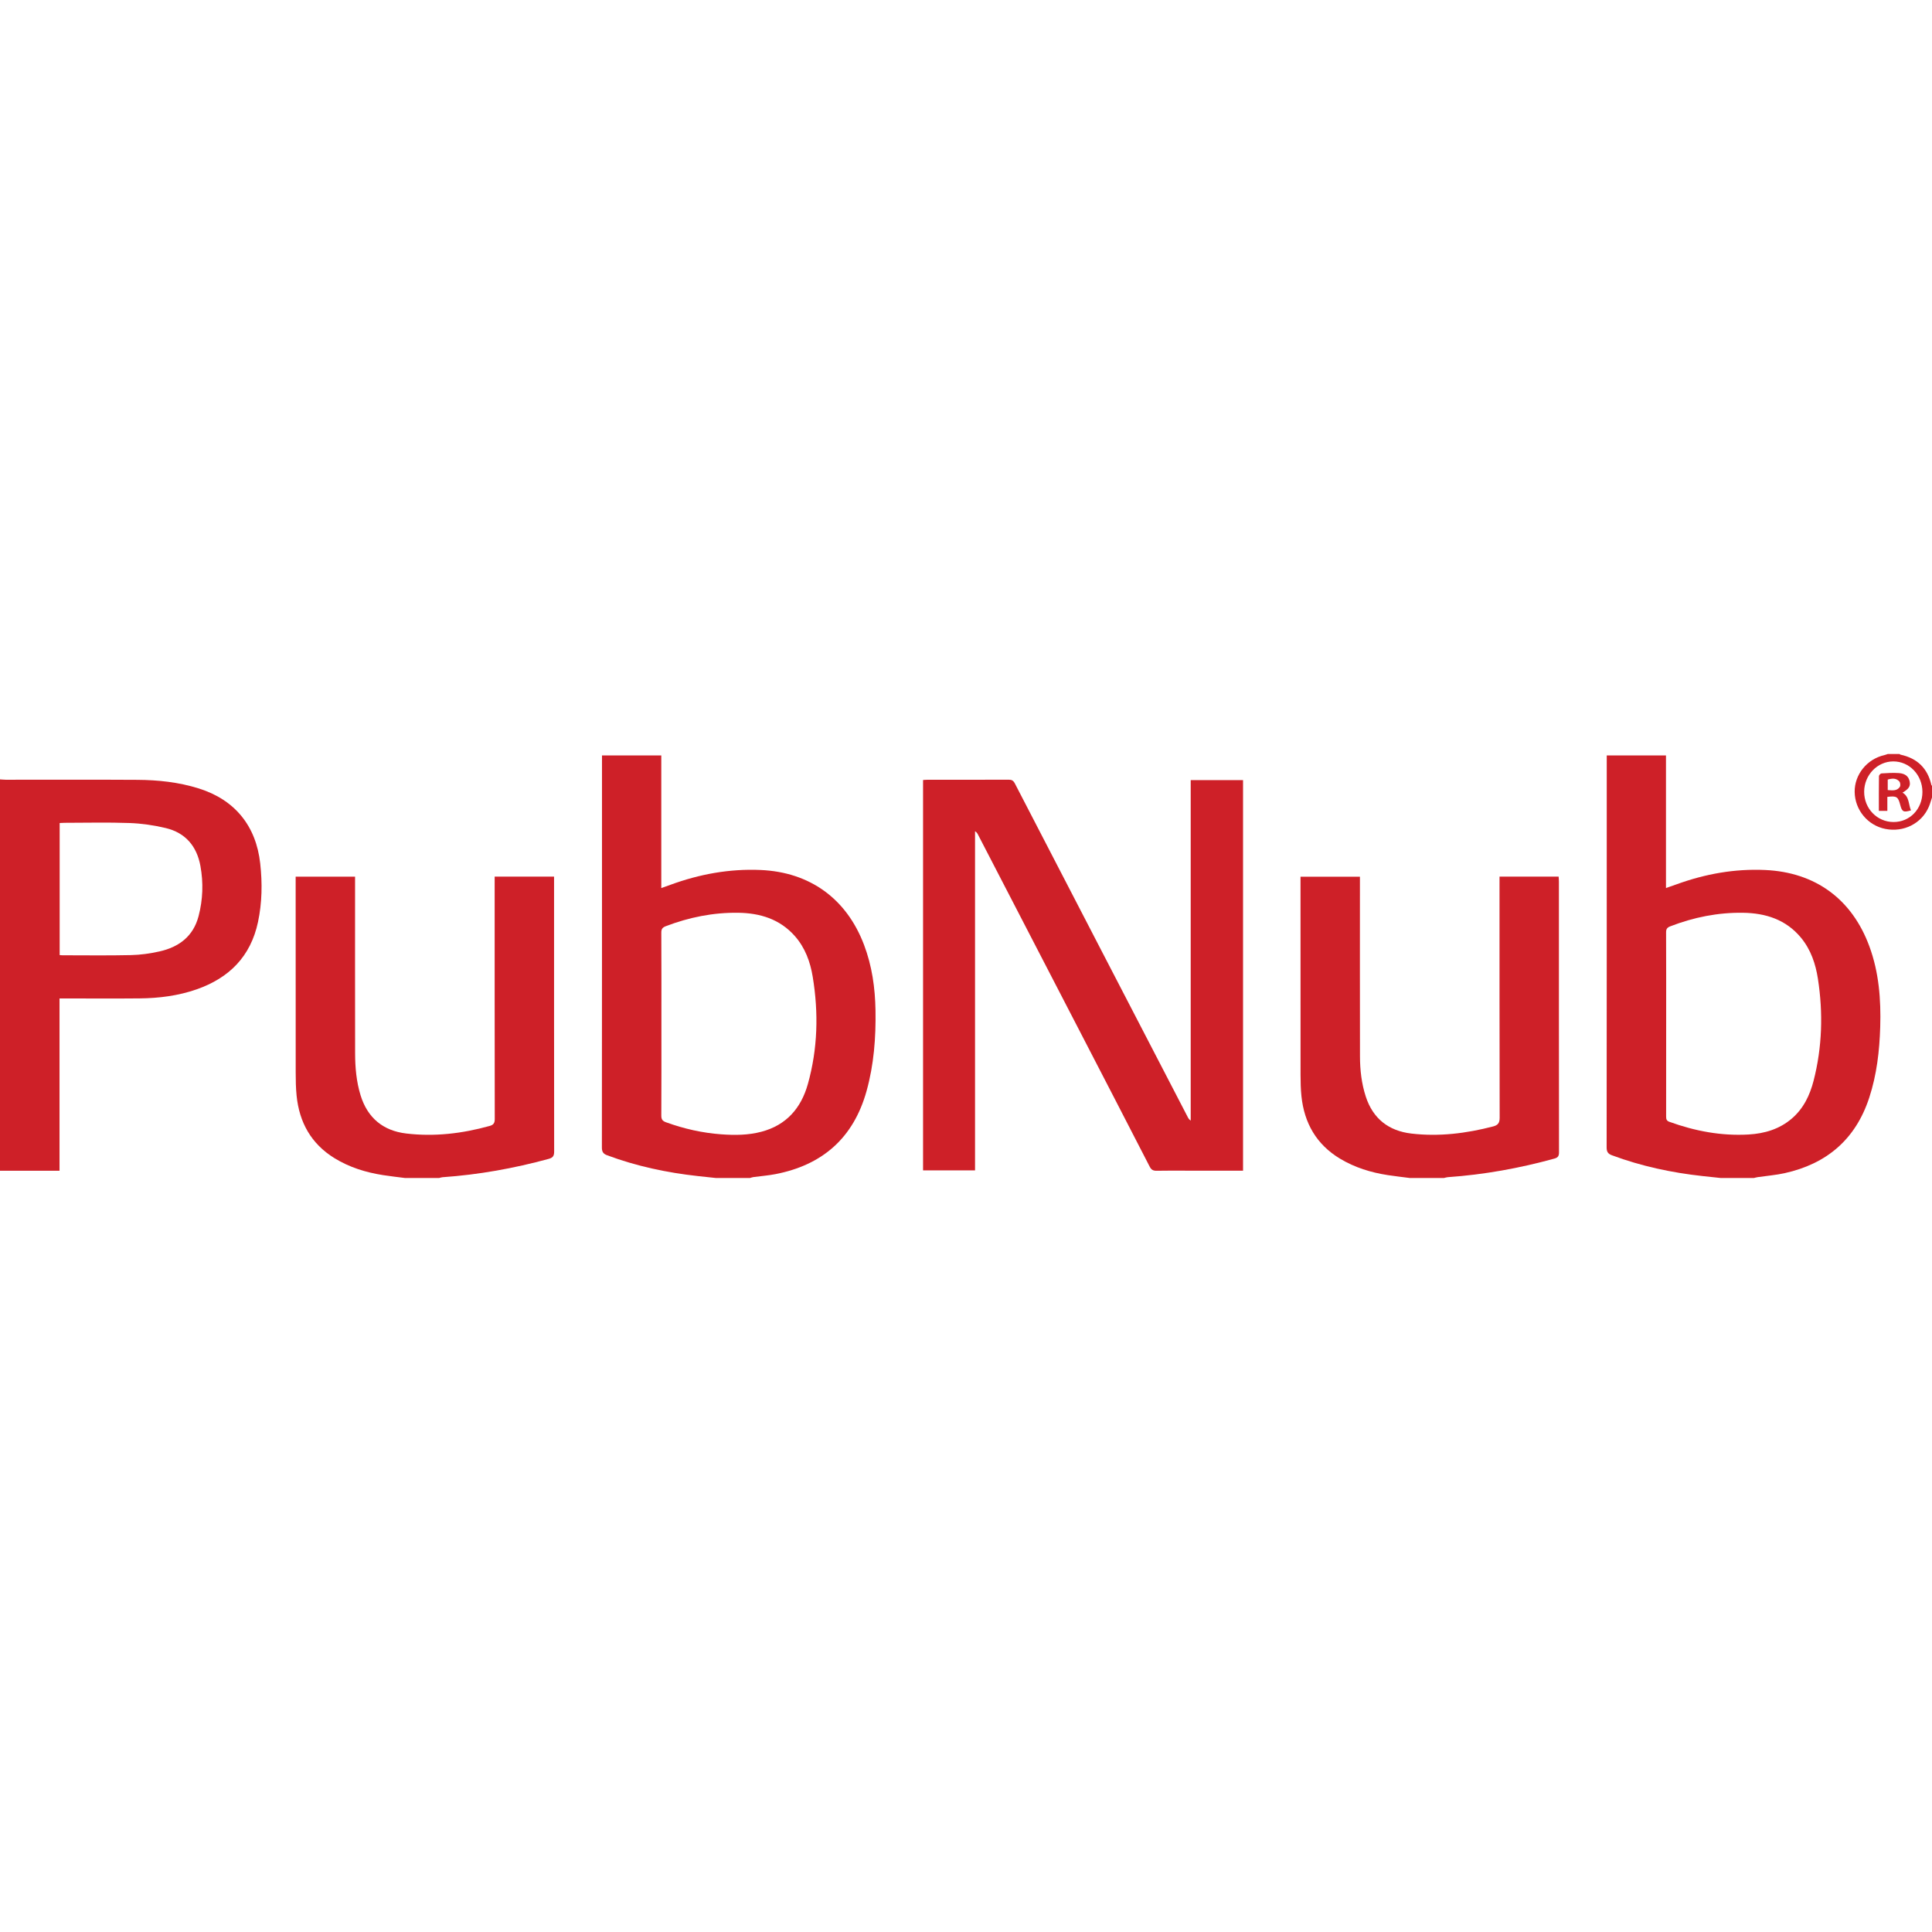 <svg width="720" height="720" viewBox="0 0 720 720" fill="none" xmlns="http://www.w3.org/2000/svg">
    <path d="M246.487 381.668C246.487 393.031 246.517 404.395 246.45 415.759C246.441 417.205 246.938 417.781 248.235 418.25C254.918 420.672 261.791 422.22 268.863 422.732C273.845 423.092 278.843 423.065 283.741 421.77C293.063 419.307 298.545 412.985 301.069 403.981C304.752 390.842 305.088 377.482 302.884 364.059C301.962 358.445 300.046 353.174 296.2 348.826C290.587 342.479 283.197 340.268 275.072 340.162C265.784 340.038 256.812 341.847 248.129 345.165C246.897 345.635 246.442 346.202 246.45 347.576C246.515 358.94 246.487 370.304 246.487 381.668ZM266.716 439C264.505 438.763 262.293 438.532 260.081 438.289C248.512 437.013 237.204 434.609 226.265 430.536C224.759 429.976 224.305 429.209 224.307 427.614C224.353 379.63 224.345 331.645 224.345 283.661V281.525H246.442V330.954C247.774 330.481 248.815 330.117 249.851 329.737C260.706 325.762 271.864 323.714 283.463 324.219C301.802 325.016 315.479 334.9 321.997 352.107C324.983 359.987 326.135 368.175 326.272 376.54C326.438 386.695 325.686 396.748 322.944 406.588C318.07 424.07 306.533 434.185 288.926 437.576C286.237 438.094 283.488 438.297 280.768 438.665C280.344 438.723 279.932 438.885 279.513 439" fill="#CE2028"/>
    <path d="M620.931 381.598C620.931 393.075 620.942 404.554 620.918 416.031C620.914 417.011 621.018 417.664 622.123 418.063C631.667 421.52 641.474 423.382 651.637 422.794C657.571 422.449 663.121 420.831 667.761 416.85C672.115 413.11 674.483 408.162 675.873 402.757C679.09 390.232 679.45 377.531 677.488 364.785C676.631 359.243 674.863 353.953 671.23 349.522C665.626 342.691 658.018 340.288 649.573 340.164C640.228 340.027 631.196 341.839 622.466 345.213C621.274 345.673 620.894 346.225 620.901 347.503C620.955 358.868 620.931 370.234 620.931 381.598ZM641.197 439C638.985 438.764 636.776 438.532 634.563 438.292C622.992 437.028 611.687 434.616 600.749 430.549C599.274 430.001 598.745 429.277 598.748 427.641C598.799 379.602 598.789 331.565 598.789 283.525V281.537H620.864V330.942C622.386 330.411 623.632 329.987 624.868 329.539C635.526 325.675 646.478 323.706 657.843 324.224C676.538 325.077 690.179 335.067 696.662 352.679C700.239 362.395 701.01 372.498 700.703 382.723C700.431 391.674 699.414 400.523 696.602 409.098C691.517 424.613 680.771 433.733 665.067 437.208C661.798 437.93 658.426 438.189 655.102 438.674C654.614 438.745 654.139 438.889 653.658 439" fill="#CE2028"/>
    <path d="M22.236 355.934C22.693 355.967 22.967 356.004 23.242 356.004C31.771 356.005 40.305 356.133 48.831 355.937C52.389 355.855 55.993 355.35 59.47 354.563C66.683 352.931 72.024 348.975 74 341.428C75.618 335.248 75.839 328.99 74.689 322.714C73.334 315.32 69.088 310.336 61.754 308.59C57.371 307.546 52.821 306.881 48.322 306.717C40.251 306.423 32.162 306.632 24.081 306.637C23.487 306.638 22.891 306.687 22.236 306.716V355.934ZM0 290.453C0.724 290.499 1.447 290.585 2.169 290.585C18.494 290.591 34.819 290.519 51.145 290.622C58.893 290.671 66.567 291.483 74.03 293.816C87.493 298.024 95.426 307.738 96.977 321.802C97.785 329.125 97.68 336.383 96.153 343.59C93.432 356.435 85.417 364.467 73.275 368.704C66.425 371.094 59.324 371.996 52.123 372.071C42.868 372.166 33.611 372.093 24.355 372.093H22.184V436.299H0" fill="#CE2028"/>
    <path d="M150.87 439C148.164 438.648 145.448 438.352 142.752 437.93C136.33 436.926 130.199 435.038 124.625 431.598C115.957 426.249 111.53 418.277 110.531 408.284C110.245 405.438 110.199 402.56 110.197 399.695C110.172 376.065 110.182 352.435 110.182 328.806V326.71H132.324V328.905C132.324 350.116 132.298 371.326 132.341 392.537C132.353 397.829 132.807 403.098 134.378 408.195C136.969 416.607 142.775 421.396 151.366 422.42C161.896 423.677 172.277 422.443 182.486 419.605C183.937 419.202 184.382 418.513 184.379 417.013C184.335 387.644 184.346 358.275 184.346 328.907V326.682H206.483V328.874C206.483 362.295 206.471 395.714 206.519 429.133C206.52 430.754 206.083 431.443 204.467 431.884C191.505 435.422 178.352 437.781 164.947 438.711C164.515 438.74 164.093 438.901 163.667 439" fill="#CE2028"/>
    <path d="M525.351 439C522.643 438.648 519.928 438.349 517.231 437.936C510.917 436.968 504.886 435.114 499.379 431.797C490.606 426.511 486.053 418.554 485.006 408.488C484.734 405.866 484.68 403.212 484.676 400.575C484.652 376.661 484.663 352.748 484.663 328.835V326.721H506.805V328.876C506.805 350.482 506.779 372.088 506.825 393.695C506.835 398.764 507.407 403.789 508.983 408.651C511.671 416.921 517.531 421.444 525.953 422.441C536.261 423.663 546.422 422.394 556.441 419.791C558.226 419.327 558.882 418.501 558.878 416.539C558.805 387.337 558.828 358.135 558.828 328.934C558.828 328.216 558.828 327.5 558.828 326.694H580.859C580.897 327.322 580.96 327.917 580.96 328.512C580.964 362.159 580.953 395.806 580.994 429.453C580.997 430.828 580.59 431.409 579.274 431.773C566.267 435.365 553.06 437.754 539.596 438.693C539.108 438.727 538.629 438.895 538.148 439" fill="#CE2028"/>
    <path d="M716.43 295.153C716.434 288.824 711.588 283.74 705.56 283.754C699.626 283.767 694.747 288.843 694.719 295.034C694.693 301.314 699.531 306.319 705.657 306.344C711.736 306.369 716.423 301.499 716.43 295.153ZM720 297.205C719.609 298.364 719.296 299.555 718.815 300.675C716.147 306.896 709.452 310.279 702.599 308.912C696.036 307.602 691.257 301.826 691.18 295.111C691.103 288.652 695.787 282.865 702.255 281.404C702.68 281.309 703.084 281.137 703.499 281C704.956 281 706.419 281 707.877 281C708.021 281.086 708.153 281.216 708.308 281.249C714.528 282.59 718.377 286.334 719.778 292.579C719.797 292.67 719.922 292.737 720 292.816" fill="#CE2028"/>
    <path d="M463.248 436.275C456.264 436.275 449.475 436.275 442.688 436.275C438.816 436.275 434.943 436.221 431.074 436.306C429.794 436.333 429.077 435.98 428.467 434.794C419.482 417.319 410.447 399.869 401.418 382.417C389.087 358.581 376.747 334.751 364.408 310.919C364.19 310.498 363.916 310.105 363.368 309.778V436.163H343.997V290.688C344.513 290.656 345.051 290.595 345.593 290.595C355.693 290.589 365.796 290.609 375.895 290.566C377.056 290.561 377.66 290.912 378.211 291.979C399.677 333.464 421.183 374.93 442.686 416.396C442.911 416.829 443.17 417.243 443.743 417.603V290.729H463.248" fill="#CE2028"/>
    <path d="M703.502 294.433C705.277 294.557 706.981 294.837 708.025 293.22C708.314 292.767 708.203 291.666 707.836 291.244C706.671 289.899 705.109 290.051 703.502 290.527V294.433ZM700.195 302.187C700.195 297.772 700.172 293.509 700.235 289.246C700.241 288.886 700.815 288.248 701.154 288.227C703.326 288.096 705.519 287.943 707.682 288.106C710.109 288.289 711.332 289.42 711.682 291.272C712.008 293 711.393 293.983 709.014 295.393C711.6 296.899 711.19 299.75 712.164 301.999C709.344 302.836 708.829 302.558 708.139 299.884C707.371 296.912 706.812 296.548 703.36 296.973V302.187" fill="#CE2028"/>
</svg>